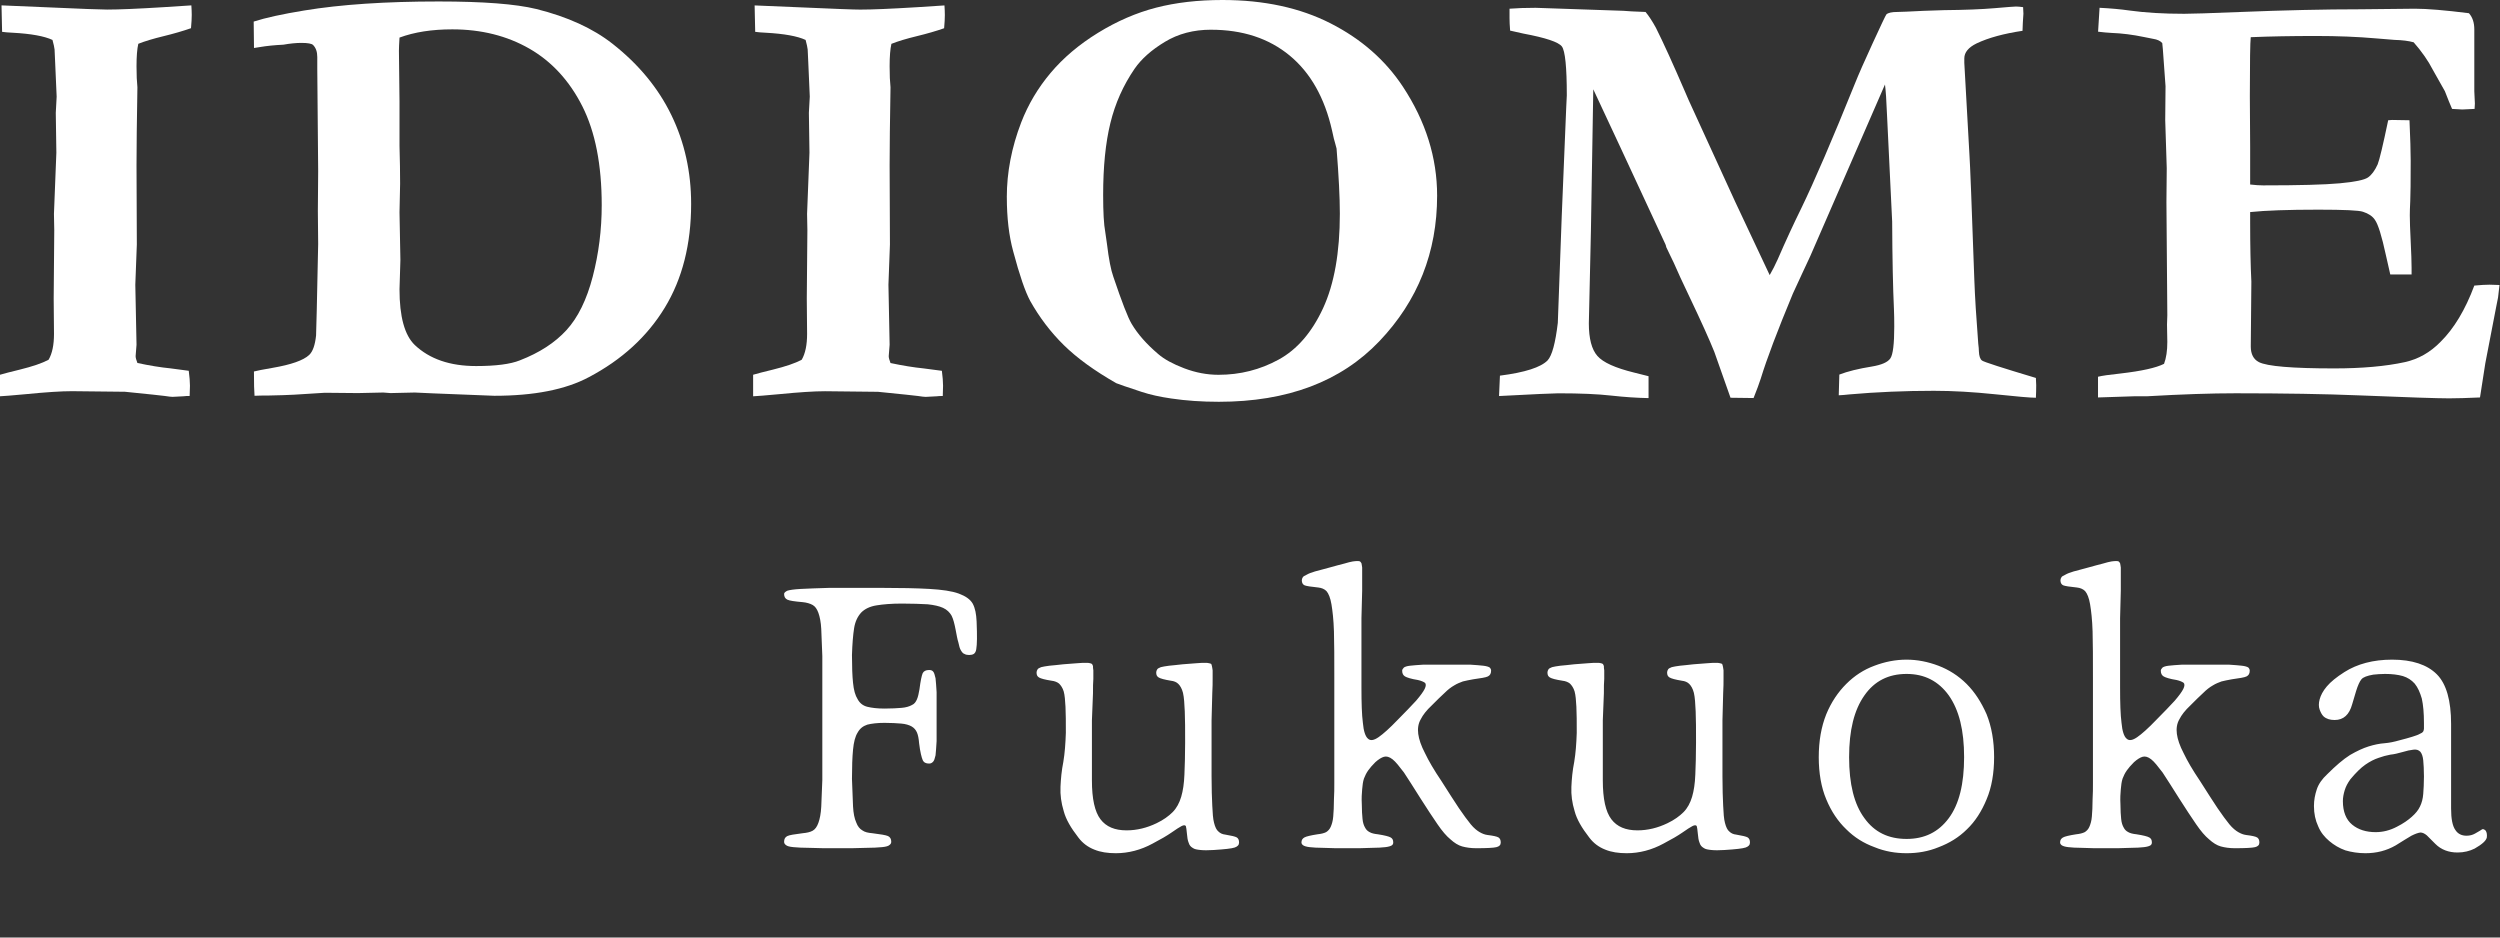 <svg width="112" height="42" viewBox="0 0 112 42" fill="none" xmlns="http://www.w3.org/2000/svg">
<rect x="0" y="0" width="112" height="42" fill="#333333" stroke="none"/>
<path d="M0 17.757V16.789C0.178 16.735 0.472 16.66 0.882 16.56C1.461 16.417 1.893 16.27 2.177 16.116C2.339 15.838 2.419 15.452 2.419 14.96L2.405 13.375L2.431 10.309L2.417 9.584C2.489 7.809 2.525 6.895 2.525 6.841L2.499 5.054L2.538 4.329L2.471 2.797L2.445 2.219C2.436 2.13 2.405 1.985 2.351 1.789C1.984 1.618 1.388 1.51 0.564 1.466C0.367 1.457 0.211 1.444 0.094 1.426L0.068 0.241L3.911 0.403C4.386 0.421 4.681 0.429 4.797 0.429C5.326 0.429 6.173 0.393 7.337 0.321C7.99 0.277 8.404 0.249 8.573 0.241C8.584 0.412 8.59 0.555 8.59 0.671C8.59 0.824 8.579 1.02 8.557 1.263C8.199 1.389 7.791 1.507 7.33 1.62C6.869 1.732 6.491 1.845 6.196 1.962C6.142 2.196 6.116 2.531 6.116 2.97C6.116 3.356 6.13 3.669 6.156 3.911C6.13 5.426 6.116 6.591 6.116 7.405L6.13 10.953L6.062 12.754L6.116 15.443L6.076 15.953C6.076 16.025 6.102 16.128 6.156 16.262C6.7 16.379 7.194 16.459 7.64 16.503C7.72 16.512 7.992 16.548 8.456 16.611C8.491 16.88 8.51 17.104 8.51 17.282C8.51 17.381 8.505 17.533 8.496 17.739C8.379 17.739 8.29 17.743 8.227 17.753C7.941 17.771 7.775 17.779 7.731 17.779C7.668 17.779 7.551 17.765 7.382 17.739C7.256 17.72 6.661 17.659 5.596 17.551L3.221 17.525C2.746 17.525 2.058 17.57 1.154 17.659C0.564 17.713 0.178 17.745 0 17.753L0 17.757Z" fill="white"/>
<path d="M11.379 16.642C11.512 16.606 11.79 16.552 12.211 16.48C13.044 16.337 13.591 16.145 13.851 15.902C14.012 15.75 14.115 15.46 14.16 15.03C14.169 14.922 14.2 13.556 14.254 10.933L14.24 9.456L14.254 7.671L14.214 3.092V2.554C14.214 2.32 14.151 2.142 14.026 2.016C13.963 1.953 13.788 1.922 13.502 1.922C13.269 1.922 13 1.948 12.695 2.002C12.3 2.021 11.947 2.056 11.634 2.11C11.58 2.119 11.494 2.133 11.379 2.15L11.365 0.967C11.893 0.796 12.651 0.63 13.636 0.469C15.266 0.2 17.275 0.066 19.658 0.066C21.648 0.066 23.103 0.178 24.026 0.403C25.425 0.751 26.562 1.271 27.441 1.961C28.615 2.883 29.495 3.951 30.082 5.165C30.669 6.378 30.963 7.702 30.963 9.134C30.963 10.942 30.568 12.494 29.78 13.788C28.991 15.082 27.857 16.119 26.379 16.898C25.339 17.453 23.928 17.731 22.144 17.731L19.389 17.622L18.582 17.585L17.493 17.61L17.17 17.585L16.041 17.61L14.549 17.596C14.495 17.596 14.039 17.625 13.178 17.682C12.891 17.699 12.514 17.709 12.049 17.719C11.761 17.719 11.546 17.723 11.403 17.731C11.385 17.534 11.377 17.172 11.377 16.642H11.379ZM17.898 1.686C17.88 1.964 17.872 2.16 17.872 2.276L17.898 4.558V6.544C17.917 7.188 17.925 7.752 17.925 8.236L17.898 9.512L17.938 11.646L17.898 12.961C17.898 14.188 18.127 15.021 18.584 15.458C19.248 16.085 20.16 16.399 21.327 16.399C22.213 16.399 22.868 16.314 23.289 16.144C24.168 15.804 24.864 15.352 25.379 14.788C25.893 14.225 26.285 13.427 26.554 12.393C26.823 11.36 26.957 10.292 26.957 9.192C26.957 7.385 26.668 5.91 26.09 4.763C25.512 3.619 24.721 2.757 23.718 2.18C22.714 1.604 21.562 1.315 20.263 1.315C19.349 1.315 18.561 1.438 17.897 1.684L17.898 1.686Z" fill="white"/>
<path d="M33.74 17.757V16.789C33.918 16.735 34.211 16.66 34.622 16.56C35.201 16.417 35.633 16.27 35.917 16.116C36.078 15.838 36.158 15.452 36.158 14.961L36.144 13.375L36.171 10.309L36.157 9.584C36.229 7.809 36.264 6.895 36.264 6.841L36.238 5.054L36.278 4.329L36.211 2.797L36.184 2.219C36.175 2.13 36.144 1.985 36.091 1.789C35.723 1.618 35.127 1.511 34.304 1.466C34.107 1.457 33.95 1.444 33.833 1.426L33.807 0.243L37.65 0.404C38.125 0.423 38.42 0.43 38.537 0.43C39.066 0.43 39.912 0.395 41.077 0.323C41.73 0.278 42.143 0.25 42.312 0.243C42.323 0.413 42.329 0.556 42.329 0.673C42.329 0.825 42.319 1.022 42.297 1.265C41.939 1.391 41.53 1.509 41.069 1.621C40.608 1.733 40.23 1.847 39.935 1.964C39.882 2.197 39.855 2.532 39.855 2.972C39.855 3.358 39.869 3.671 39.895 3.912C39.869 5.427 39.855 6.592 39.855 7.407L39.869 10.955L39.802 12.755L39.855 15.445L39.815 15.955C39.815 16.027 39.842 16.13 39.895 16.264C40.439 16.38 40.934 16.46 41.38 16.505C41.46 16.514 41.732 16.549 42.196 16.612C42.231 16.881 42.249 17.106 42.249 17.284C42.249 17.382 42.245 17.534 42.236 17.74C42.119 17.74 42.03 17.745 41.967 17.754C41.681 17.773 41.515 17.78 41.47 17.78C41.407 17.78 41.291 17.766 41.122 17.74C40.996 17.722 40.401 17.66 39.336 17.553L36.96 17.527C36.486 17.527 35.797 17.571 34.894 17.66C34.304 17.714 33.918 17.747 33.74 17.754V17.757Z" fill="white"/>
<path d="M45.105 8.831C45.105 7.72 45.32 6.604 45.75 5.484C46.063 4.677 46.501 3.938 47.067 3.267C47.632 2.595 48.339 1.996 49.189 1.472C50.04 0.948 50.908 0.572 51.795 0.343C52.682 0.114 53.671 0 54.764 0C56.626 0 58.243 0.349 59.613 1.048C60.984 1.747 62.063 2.692 62.851 3.885C63.871 5.435 64.383 7.062 64.383 8.765C64.383 11.3 63.521 13.475 61.797 15.285C60.073 17.095 57.676 18 54.604 18C53.843 18 53.13 17.951 52.468 17.852C51.967 17.78 51.528 17.682 51.151 17.558C50.47 17.333 50.089 17.204 50.009 17.167C49.034 16.611 48.25 16.042 47.658 15.46C47.067 14.878 46.566 14.218 46.154 13.484C45.93 13.072 45.675 12.328 45.389 11.253C45.201 10.563 45.106 9.756 45.106 8.833L45.105 8.831ZM54.254 1.331C53.474 1.331 52.786 1.512 52.187 1.875C51.587 2.237 51.136 2.638 50.831 3.078C50.321 3.822 49.959 4.634 49.744 5.518C49.528 6.4 49.421 7.474 49.421 8.737C49.421 9.509 49.452 10.059 49.515 10.391C49.533 10.498 49.559 10.683 49.594 10.942C49.674 11.606 49.768 12.09 49.876 12.394C50.26 13.533 50.533 14.235 50.695 14.504C50.964 14.961 51.362 15.414 51.89 15.863C52.159 16.096 52.548 16.308 53.058 16.502C53.568 16.695 54.078 16.791 54.589 16.791C55.555 16.791 56.452 16.565 57.281 16.111C58.109 15.66 58.773 14.89 59.274 13.807C59.775 12.722 60.025 11.311 60.025 9.572C60.025 8.854 59.976 7.883 59.878 6.655L59.81 6.4C59.784 6.328 59.738 6.145 59.676 5.848C59.344 4.379 58.711 3.259 57.777 2.488C56.841 1.716 55.667 1.332 54.254 1.332V1.331Z" fill="white"/>
<path d="M67.157 17.743L67.197 16.829C68.317 16.686 69.03 16.457 69.334 16.144C69.531 15.929 69.683 15.369 69.79 14.463L69.966 9.678L70.167 4.811C70.185 4.516 70.193 4.336 70.193 4.273C70.193 3.01 70.119 2.279 69.972 2.082C69.824 1.885 69.248 1.692 68.245 1.504C67.994 1.451 67.796 1.406 67.653 1.371C67.635 1.146 67.627 0.959 67.627 0.807V0.39C67.957 0.364 68.348 0.35 68.795 0.35L72.727 0.484C72.816 0.493 72.942 0.502 73.103 0.51L73.721 0.536C73.873 0.719 74.028 0.957 74.187 1.249C74.516 1.905 74.952 2.864 75.498 4.129L75.653 4.488L77.741 9.049C77.79 9.155 77.864 9.31 77.961 9.516C78.11 9.833 78.253 10.137 78.391 10.431C78.529 10.724 78.68 11.044 78.843 11.391C79.006 11.738 79.153 12.049 79.282 12.324C79.408 12.108 79.528 11.872 79.645 11.611C80.003 10.786 80.353 10.03 80.693 9.34C81.284 8.121 82.087 6.257 83.099 3.748C83.26 3.345 83.526 2.738 83.9 1.927C84.272 1.116 84.476 0.688 84.511 0.644C84.591 0.572 84.753 0.536 84.995 0.536C85.085 0.536 85.224 0.532 85.412 0.522C85.877 0.496 86.437 0.473 87.09 0.455C88.03 0.446 88.783 0.416 89.352 0.367C89.92 0.318 90.24 0.293 90.312 0.293C90.401 0.293 90.509 0.303 90.635 0.32C90.644 0.446 90.649 0.544 90.649 0.615L90.623 1.017C90.623 1.097 90.618 1.218 90.609 1.38C89.767 1.506 89.081 1.693 88.553 1.944C88.185 2.124 88.001 2.348 88.001 2.617V2.818L88.231 6.932C88.259 7.308 88.331 9.177 88.45 12.537C88.477 13.29 88.536 14.245 88.626 15.4C88.645 15.543 88.654 15.655 88.654 15.736C88.663 15.952 88.709 16.09 88.796 16.153C88.88 16.216 89.685 16.476 91.208 16.932C91.217 17.075 91.222 17.183 91.222 17.255C91.222 17.442 91.217 17.631 91.208 17.819C90.967 17.819 90.357 17.766 89.379 17.663C88.402 17.561 87.488 17.508 86.636 17.508C85.337 17.508 84.073 17.562 82.846 17.67C82.684 17.688 82.528 17.702 82.376 17.709L82.402 16.781C82.769 16.639 83.257 16.517 83.868 16.419C84.298 16.347 84.571 16.227 84.688 16.056C84.805 15.886 84.863 15.411 84.863 14.632C84.863 14.337 84.859 14.075 84.849 13.853C84.805 12.912 84.777 11.603 84.769 9.928L84.54 5.183C84.514 4.511 84.482 4.044 84.447 3.785L81.1 11.474C81.02 11.654 80.899 11.913 80.737 12.253C80.531 12.693 80.392 12.992 80.321 13.153C79.631 14.812 79.152 16.079 78.883 16.958C78.811 17.183 78.703 17.473 78.56 17.832L77.527 17.819L76.801 15.763C76.585 15.225 76.218 14.409 75.697 13.316C75.391 12.68 75.155 12.165 74.984 11.771C74.904 11.609 74.846 11.488 74.809 11.408L74.648 11.071C74.639 11.018 74.625 10.973 74.608 10.938L72.604 6.623L71.379 4.001L71.273 10.36L71.18 14.487C71.18 15.168 71.307 15.655 71.562 15.945C71.817 16.238 72.366 16.485 73.21 16.692L73.855 16.854V17.835C73.335 17.826 72.778 17.788 72.181 17.722C71.585 17.654 70.794 17.62 69.809 17.62C69.603 17.62 68.719 17.66 67.161 17.742L67.157 17.743Z" fill="white"/>
<path d="M94.061 0.349C94.572 0.375 95.016 0.416 95.392 0.47C96.1 0.569 96.919 0.618 97.852 0.618C98.175 0.618 99.003 0.592 100.339 0.538C102.336 0.458 104.143 0.416 105.755 0.416L108.188 0.39C108.735 0.39 109.541 0.458 110.608 0.592C110.769 0.771 110.849 1.013 110.849 1.317V4.086L110.875 4.638C110.875 4.691 110.871 4.771 110.861 4.879L110.31 4.905C110.237 4.905 110.085 4.896 109.853 4.879C109.773 4.699 109.666 4.435 109.531 4.086L108.993 3.132C108.787 2.729 108.5 2.316 108.132 1.895C107.908 1.832 107.622 1.796 107.272 1.787C107.183 1.778 106.909 1.756 106.451 1.72C105.618 1.647 104.723 1.612 103.764 1.612C102.67 1.612 101.694 1.63 100.833 1.666C100.807 1.89 100.793 2.772 100.793 4.313L100.807 6.572V8.266C101.032 8.292 101.225 8.305 101.386 8.305C102.994 8.305 104.139 8.275 104.821 8.212C105.503 8.149 105.926 8.061 106.087 7.949C106.248 7.837 106.393 7.642 106.519 7.364C106.599 7.167 106.757 6.508 106.991 5.387L107.166 5.374L107.945 5.387C107.98 6.185 107.999 6.79 107.999 7.202C107.999 8.143 107.992 8.748 107.979 9.017C107.965 9.286 107.959 9.496 107.959 9.648C107.959 9.89 107.972 10.278 107.999 10.812C108.025 11.345 108.039 11.741 108.039 12.001V12.296H107.084C107.049 12.153 106.981 11.857 106.883 11.409C106.703 10.577 106.542 10.056 106.397 9.85C106.29 9.688 106.11 9.567 105.86 9.487C105.68 9.424 105.014 9.393 103.865 9.393C102.508 9.393 101.489 9.429 100.807 9.501V9.957C100.807 11.024 100.826 11.91 100.861 12.619L100.835 15.523C100.835 15.864 100.956 16.096 101.197 16.222C101.565 16.41 102.69 16.505 104.572 16.505C105.818 16.505 106.875 16.411 107.743 16.222C108.344 16.088 108.873 15.787 109.329 15.322C109.939 14.721 110.445 13.879 110.849 12.794C111.127 12.768 111.356 12.754 111.534 12.754C111.633 12.754 111.78 12.759 111.978 12.768C111.952 12.992 111.929 13.18 111.912 13.332L111.832 13.734L111.342 16.274L111.104 17.806C110.52 17.832 110.059 17.846 109.718 17.846C109.216 17.846 107.876 17.802 105.695 17.713C104.162 17.65 102.313 17.619 100.153 17.619C99.077 17.619 97.754 17.663 96.183 17.753H95.618L93.991 17.806V16.878C94.161 16.834 94.501 16.785 95.013 16.731C95.945 16.623 96.589 16.48 96.949 16.3C97.047 16.041 97.096 15.713 97.096 15.319C97.096 15.166 97.092 14.907 97.082 14.54L97.096 14.123L97.056 9.055L97.07 7.536L97.002 5.384L97.016 3.865L96.895 2.197C96.895 2.153 96.886 2.064 96.869 1.929C96.78 1.83 96.644 1.767 96.466 1.741C96.368 1.723 96.233 1.696 96.064 1.661C95.553 1.554 95.06 1.491 94.585 1.474C94.415 1.464 94.218 1.448 93.994 1.42L94.061 0.344V0.349Z" fill="white"/>
<path d="M42.808 28.192C42.76 27.952 42.712 27.744 42.632 27.584C42.552 27.44 42.424 27.312 42.248 27.232C42.072 27.152 41.848 27.104 41.56 27.072C41.256 27.056 40.872 27.04 40.408 27.04C39.944 27.04 39.56 27.072 39.272 27.12C38.968 27.168 38.744 27.28 38.584 27.44C38.424 27.616 38.312 27.84 38.264 28.144C38.216 28.448 38.184 28.848 38.168 29.344C38.168 29.872 38.184 30.288 38.216 30.592C38.248 30.912 38.312 31.152 38.424 31.328C38.52 31.504 38.664 31.616 38.856 31.664C39.048 31.712 39.304 31.744 39.624 31.744C39.944 31.744 40.2 31.728 40.392 31.712C40.584 31.696 40.744 31.648 40.856 31.584C40.968 31.536 41.032 31.44 41.08 31.328C41.128 31.216 41.16 31.072 41.192 30.88C41.24 30.512 41.288 30.272 41.336 30.16C41.384 30.064 41.48 30.016 41.624 30.016C41.704 30.016 41.752 30.032 41.8 30.08C41.848 30.128 41.88 30.24 41.912 30.384C41.928 30.528 41.944 30.736 41.96 31.008C41.96 31.28 41.96 31.648 41.96 32.112C41.96 32.576 41.96 32.928 41.96 33.2C41.944 33.472 41.928 33.696 41.912 33.84C41.88 33.984 41.848 34.08 41.8 34.128C41.752 34.176 41.704 34.208 41.624 34.208C41.48 34.208 41.384 34.16 41.336 34.048C41.288 33.936 41.224 33.696 41.176 33.296C41.16 33.088 41.128 32.928 41.08 32.816C41.032 32.704 40.952 32.608 40.84 32.544C40.728 32.48 40.568 32.432 40.376 32.416C40.184 32.4 39.928 32.384 39.624 32.384C39.304 32.384 39.048 32.416 38.856 32.464C38.664 32.528 38.52 32.64 38.424 32.816C38.312 32.992 38.248 33.248 38.216 33.584C38.184 33.92 38.168 34.352 38.168 34.896C38.184 35.408 38.2 35.824 38.216 36.128C38.232 36.432 38.28 36.672 38.36 36.848C38.424 37.024 38.52 37.136 38.632 37.2C38.744 37.28 38.888 37.312 39.08 37.328C39.448 37.376 39.672 37.408 39.784 37.456C39.88 37.504 39.928 37.584 39.928 37.712C39.928 37.776 39.896 37.824 39.848 37.856C39.8 37.904 39.688 37.936 39.512 37.952C39.336 37.968 39.096 37.984 38.792 37.984C38.472 38 38.056 38 37.528 38C37 38 36.584 38 36.28 37.984C35.96 37.984 35.72 37.968 35.544 37.952C35.368 37.936 35.256 37.904 35.208 37.856C35.16 37.824 35.128 37.776 35.128 37.712C35.128 37.584 35.176 37.504 35.272 37.456C35.368 37.408 35.592 37.376 35.96 37.328C36.136 37.312 36.296 37.28 36.408 37.216C36.52 37.152 36.6 37.04 36.664 36.864C36.728 36.688 36.776 36.448 36.792 36.144C36.808 35.84 36.824 35.44 36.84 34.944C36.84 34.56 36.84 34.176 36.84 33.776C36.84 33.392 36.84 33.008 36.84 32.608V31.728C36.84 31.328 36.84 30.944 36.84 30.56C36.84 30.176 36.84 29.792 36.84 29.392C36.824 28.896 36.808 28.48 36.792 28.176C36.776 27.872 36.728 27.632 36.664 27.456C36.6 27.28 36.52 27.168 36.408 27.104C36.296 27.04 36.136 26.992 35.96 26.976C35.592 26.944 35.368 26.912 35.272 26.864C35.176 26.816 35.128 26.736 35.128 26.608C35.128 26.56 35.176 26.512 35.272 26.464C35.368 26.432 35.576 26.4 35.88 26.384C36.184 26.368 36.616 26.352 37.176 26.336C37.736 26.336 38.488 26.336 39.416 26.336C40.328 26.336 41.08 26.352 41.64 26.384C42.2 26.416 42.648 26.48 42.952 26.592C43.256 26.704 43.464 26.848 43.576 27.04C43.688 27.248 43.736 27.504 43.752 27.84C43.768 28.176 43.768 28.432 43.768 28.624C43.768 28.832 43.752 28.976 43.736 29.088C43.72 29.2 43.672 29.264 43.624 29.296C43.576 29.328 43.496 29.344 43.416 29.344C43.336 29.344 43.256 29.328 43.208 29.296C43.144 29.28 43.096 29.216 43.048 29.136C43 29.056 42.968 28.944 42.936 28.784C42.888 28.64 42.856 28.432 42.808 28.192ZM54.278 34.784C54.278 35.328 54.294 35.76 54.31 36.096C54.326 36.432 54.342 36.688 54.39 36.864C54.438 37.056 54.502 37.184 54.582 37.248C54.662 37.328 54.758 37.376 54.902 37.392C55.174 37.44 55.334 37.472 55.414 37.52C55.478 37.568 55.51 37.632 55.51 37.744C55.51 37.856 55.446 37.92 55.318 37.968C55.174 38.016 54.87 38.048 54.374 38.08C54.134 38.096 53.926 38.096 53.782 38.08C53.638 38.064 53.51 38.048 53.43 37.984C53.35 37.936 53.286 37.872 53.254 37.76C53.206 37.648 53.19 37.52 53.174 37.344C53.158 37.168 53.142 37.056 53.126 37.008C53.094 36.96 53.03 36.96 52.934 37.008C52.838 37.056 52.694 37.152 52.486 37.296C52.278 37.44 52.006 37.6 51.638 37.792C51.11 38.08 50.55 38.224 49.99 38.224C49.622 38.224 49.302 38.176 49.03 38.064C48.742 37.952 48.502 37.776 48.31 37.52C47.974 37.088 47.75 36.704 47.654 36.336C47.542 35.968 47.494 35.616 47.51 35.248C47.526 34.896 47.558 34.528 47.638 34.128C47.702 33.744 47.734 33.312 47.75 32.832C47.75 32.352 47.75 31.968 47.734 31.664C47.718 31.376 47.702 31.152 47.654 30.976C47.606 30.816 47.526 30.704 47.446 30.624C47.366 30.56 47.254 30.512 47.11 30.496C46.806 30.448 46.63 30.4 46.55 30.352C46.47 30.304 46.438 30.24 46.438 30.128C46.438 30.08 46.454 30.032 46.486 29.984C46.502 29.952 46.566 29.92 46.646 29.888C46.726 29.872 46.854 29.84 47.014 29.824C47.174 29.808 47.382 29.792 47.638 29.76C47.894 29.744 48.102 29.728 48.262 29.712C48.422 29.696 48.55 29.696 48.646 29.696C48.726 29.696 48.79 29.696 48.838 29.712C48.87 29.728 48.902 29.728 48.918 29.744C48.934 29.76 48.95 29.792 48.966 29.84C48.966 29.888 48.966 29.952 48.982 30.032C48.982 30.128 48.982 30.256 48.982 30.416C48.966 30.576 48.966 30.784 48.966 31.056L48.918 32.272V34.96C48.918 35.792 49.046 36.368 49.302 36.704C49.558 37.04 49.942 37.2 50.47 37.2C50.934 37.2 51.382 37.088 51.814 36.88C52.118 36.736 52.358 36.56 52.534 36.384C52.71 36.208 52.838 35.968 52.918 35.696C52.998 35.424 53.046 35.104 53.062 34.704C53.078 34.32 53.094 33.84 53.094 33.264C53.094 32.688 53.094 32.224 53.078 31.872C53.062 31.52 53.046 31.248 52.998 31.04C52.95 30.848 52.87 30.72 52.79 30.64C52.71 30.56 52.598 30.512 52.454 30.496C52.166 30.448 51.99 30.4 51.91 30.352C51.83 30.304 51.798 30.24 51.798 30.128C51.798 30.08 51.814 30.032 51.846 29.984C51.862 29.952 51.926 29.92 52.006 29.888C52.086 29.872 52.214 29.84 52.374 29.824C52.518 29.808 52.726 29.792 52.982 29.76C53.238 29.744 53.446 29.728 53.606 29.712C53.766 29.696 53.894 29.696 53.974 29.696C54.054 29.696 54.118 29.696 54.166 29.712C54.214 29.728 54.246 29.728 54.262 29.744C54.278 29.76 54.278 29.792 54.294 29.84C54.31 29.888 54.31 29.952 54.326 30.032C54.326 30.128 54.326 30.256 54.326 30.416C54.326 30.576 54.326 30.784 54.31 31.056L54.278 32.272V34.784ZM64.577 34.992C64.897 35.488 65.153 35.904 65.361 36.208C65.569 36.512 65.745 36.752 65.889 36.928C66.033 37.104 66.177 37.216 66.289 37.28C66.401 37.344 66.513 37.392 66.641 37.408C66.897 37.44 67.057 37.472 67.137 37.52C67.201 37.568 67.233 37.632 67.233 37.744C67.233 37.856 67.169 37.92 67.041 37.952C66.913 37.984 66.609 38 66.129 38C65.889 38 65.681 37.968 65.505 37.92C65.329 37.872 65.153 37.76 64.977 37.6C64.801 37.456 64.609 37.232 64.401 36.928C64.193 36.624 63.937 36.24 63.633 35.76C63.329 35.28 63.089 34.896 62.897 34.608C62.689 34.336 62.529 34.128 62.385 34.016C62.241 33.904 62.113 33.872 62.001 33.904C61.889 33.936 61.761 34.016 61.617 34.144C61.473 34.288 61.377 34.4 61.297 34.512C61.217 34.624 61.153 34.752 61.105 34.88C61.057 35.024 61.041 35.184 61.025 35.36C61.009 35.536 60.993 35.76 61.009 36.032C61.009 36.304 61.025 36.528 61.041 36.688C61.057 36.864 61.105 36.992 61.153 37.072C61.201 37.168 61.265 37.232 61.361 37.28C61.441 37.328 61.569 37.36 61.729 37.376C62.033 37.424 62.225 37.472 62.305 37.52C62.385 37.568 62.417 37.632 62.417 37.744C62.417 37.792 62.401 37.84 62.353 37.872C62.305 37.904 62.209 37.936 62.065 37.952C61.921 37.968 61.713 37.984 61.441 37.984C61.169 38 60.801 38 60.369 38C59.921 38 59.569 38 59.297 37.984C59.025 37.984 58.817 37.968 58.673 37.952C58.529 37.936 58.433 37.904 58.385 37.872C58.337 37.84 58.305 37.792 58.305 37.744C58.305 37.632 58.353 37.568 58.433 37.52C58.513 37.472 58.721 37.424 59.025 37.376C59.185 37.36 59.313 37.328 59.409 37.28C59.489 37.232 59.569 37.152 59.617 37.04C59.665 36.928 59.713 36.784 59.729 36.576C59.745 36.384 59.761 36.128 59.761 35.808C59.777 35.568 59.777 35.312 59.777 35.072C59.777 34.832 59.777 34.592 59.777 34.352V30.368C59.777 29.504 59.777 28.816 59.761 28.288C59.745 27.76 59.697 27.36 59.649 27.072C59.601 26.784 59.521 26.592 59.425 26.48C59.329 26.384 59.201 26.336 59.057 26.32C58.737 26.288 58.529 26.256 58.449 26.224C58.369 26.192 58.321 26.112 58.321 26C58.321 25.952 58.337 25.904 58.369 25.856C58.385 25.824 58.449 25.792 58.545 25.744C58.625 25.696 58.753 25.648 58.913 25.6C59.073 25.552 59.297 25.504 59.569 25.424C59.841 25.344 60.049 25.296 60.225 25.248C60.385 25.2 60.513 25.168 60.609 25.152C60.705 25.136 60.769 25.136 60.817 25.136C60.865 25.136 60.897 25.136 60.929 25.152C60.945 25.168 60.977 25.2 60.993 25.232C61.009 25.28 61.009 25.344 61.025 25.424C61.025 25.52 61.025 25.648 61.025 25.808C61.025 25.984 61.025 26.192 61.025 26.464L60.993 27.696V30.816C60.993 31.488 61.009 32.016 61.057 32.384C61.089 32.752 61.169 32.992 61.281 33.088C61.393 33.2 61.553 33.168 61.761 33.024C61.969 32.88 62.257 32.624 62.609 32.256C62.961 31.904 63.233 31.616 63.441 31.392C63.633 31.168 63.761 30.992 63.825 30.864C63.889 30.736 63.889 30.64 63.841 30.592C63.777 30.544 63.665 30.496 63.521 30.464C63.217 30.416 63.025 30.352 62.945 30.304C62.865 30.256 62.817 30.176 62.817 30.048C62.817 30 62.849 29.952 62.897 29.904C62.945 29.872 63.025 29.84 63.169 29.824C63.313 29.808 63.505 29.792 63.777 29.776C64.033 29.776 64.385 29.776 64.817 29.776C65.249 29.776 65.585 29.776 65.857 29.776C66.113 29.792 66.305 29.808 66.449 29.824C66.593 29.84 66.689 29.872 66.737 29.904C66.785 29.952 66.801 30 66.801 30.048C66.801 30.176 66.753 30.256 66.657 30.304C66.561 30.352 66.337 30.384 66.001 30.432C65.825 30.464 65.665 30.496 65.537 30.528C65.409 30.576 65.281 30.624 65.153 30.704C65.009 30.784 64.865 30.896 64.721 31.04C64.561 31.184 64.369 31.376 64.145 31.6C63.905 31.824 63.745 32.032 63.649 32.224C63.537 32.416 63.505 32.64 63.537 32.88C63.569 33.12 63.665 33.408 63.841 33.744C64.001 34.08 64.241 34.496 64.577 34.992ZM77.166 34.784C77.166 35.328 77.182 35.76 77.198 36.096C77.214 36.432 77.23 36.688 77.278 36.864C77.326 37.056 77.39 37.184 77.47 37.248C77.55 37.328 77.646 37.376 77.79 37.392C78.062 37.44 78.222 37.472 78.302 37.52C78.366 37.568 78.398 37.632 78.398 37.744C78.398 37.856 78.334 37.92 78.206 37.968C78.062 38.016 77.758 38.048 77.262 38.08C77.022 38.096 76.814 38.096 76.67 38.08C76.526 38.064 76.398 38.048 76.318 37.984C76.238 37.936 76.174 37.872 76.142 37.76C76.094 37.648 76.078 37.52 76.062 37.344C76.046 37.168 76.03 37.056 76.014 37.008C75.982 36.96 75.918 36.96 75.822 37.008C75.726 37.056 75.582 37.152 75.374 37.296C75.166 37.44 74.894 37.6 74.526 37.792C73.998 38.08 73.438 38.224 72.878 38.224C72.51 38.224 72.19 38.176 71.918 38.064C71.63 37.952 71.39 37.776 71.198 37.52C70.862 37.088 70.638 36.704 70.542 36.336C70.43 35.968 70.382 35.616 70.398 35.248C70.414 34.896 70.446 34.528 70.526 34.128C70.59 33.744 70.622 33.312 70.638 32.832C70.638 32.352 70.638 31.968 70.622 31.664C70.606 31.376 70.59 31.152 70.542 30.976C70.494 30.816 70.414 30.704 70.334 30.624C70.254 30.56 70.142 30.512 69.998 30.496C69.694 30.448 69.518 30.4 69.438 30.352C69.358 30.304 69.326 30.24 69.326 30.128C69.326 30.08 69.342 30.032 69.374 29.984C69.39 29.952 69.454 29.92 69.534 29.888C69.614 29.872 69.742 29.84 69.902 29.824C70.062 29.808 70.27 29.792 70.526 29.76C70.782 29.744 70.99 29.728 71.15 29.712C71.31 29.696 71.438 29.696 71.534 29.696C71.614 29.696 71.678 29.696 71.726 29.712C71.758 29.728 71.79 29.728 71.806 29.744C71.822 29.76 71.838 29.792 71.854 29.84C71.854 29.888 71.854 29.952 71.87 30.032C71.87 30.128 71.87 30.256 71.87 30.416C71.854 30.576 71.854 30.784 71.854 31.056L71.806 32.272V34.96C71.806 35.792 71.934 36.368 72.19 36.704C72.446 37.04 72.83 37.2 73.358 37.2C73.822 37.2 74.27 37.088 74.702 36.88C75.006 36.736 75.246 36.56 75.422 36.384C75.598 36.208 75.726 35.968 75.806 35.696C75.886 35.424 75.934 35.104 75.95 34.704C75.966 34.32 75.982 33.84 75.982 33.264C75.982 32.688 75.982 32.224 75.966 31.872C75.95 31.52 75.934 31.248 75.886 31.04C75.838 30.848 75.758 30.72 75.678 30.64C75.598 30.56 75.486 30.512 75.342 30.496C75.054 30.448 74.878 30.4 74.798 30.352C74.718 30.304 74.686 30.24 74.686 30.128C74.686 30.08 74.702 30.032 74.734 29.984C74.75 29.952 74.814 29.92 74.894 29.888C74.974 29.872 75.102 29.84 75.262 29.824C75.406 29.808 75.614 29.792 75.87 29.76C76.126 29.744 76.334 29.728 76.494 29.712C76.654 29.696 76.782 29.696 76.862 29.696C76.942 29.696 77.006 29.696 77.054 29.712C77.102 29.728 77.134 29.728 77.15 29.744C77.166 29.76 77.166 29.792 77.182 29.84C77.198 29.888 77.198 29.952 77.214 30.032C77.214 30.128 77.214 30.256 77.214 30.416C77.214 30.576 77.214 30.784 77.198 31.056L77.166 32.272V34.784ZM85.416 38.224C84.92 38.224 84.44 38.144 83.976 37.952C83.496 37.776 83.08 37.52 82.712 37.152C82.344 36.8 82.04 36.352 81.816 35.808C81.592 35.28 81.48 34.64 81.48 33.92C81.48 33.2 81.592 32.56 81.816 32C82.04 31.456 82.344 31.008 82.712 30.64C83.08 30.272 83.496 30 83.976 29.824C84.44 29.648 84.92 29.552 85.416 29.552C85.896 29.552 86.376 29.648 86.84 29.824C87.304 30 87.736 30.272 88.104 30.64C88.472 31.008 88.76 31.456 89 32C89.224 32.56 89.336 33.2 89.336 33.92C89.336 34.64 89.224 35.28 89 35.808C88.776 36.352 88.488 36.8 88.12 37.152C87.752 37.52 87.32 37.776 86.856 37.952C86.392 38.144 85.912 38.224 85.416 38.224ZM85.416 37.584C86.216 37.584 86.84 37.28 87.304 36.656C87.768 36.032 87.992 35.12 87.992 33.92C87.992 32.72 87.768 31.808 87.304 31.152C86.84 30.512 86.216 30.192 85.416 30.192C84.6 30.192 83.976 30.512 83.528 31.152C83.064 31.808 82.84 32.72 82.84 33.92C82.84 35.12 83.064 36.032 83.528 36.656C83.976 37.28 84.6 37.584 85.416 37.584ZM98.564 34.992C98.884 35.488 99.14 35.904 99.348 36.208C99.556 36.512 99.732 36.752 99.876 36.928C100.02 37.104 100.164 37.216 100.276 37.28C100.388 37.344 100.5 37.392 100.628 37.408C100.884 37.44 101.044 37.472 101.124 37.52C101.188 37.568 101.22 37.632 101.22 37.744C101.22 37.856 101.156 37.92 101.028 37.952C100.9 37.984 100.596 38 100.116 38C99.876 38 99.668 37.968 99.492 37.92C99.316 37.872 99.14 37.76 98.964 37.6C98.788 37.456 98.596 37.232 98.388 36.928C98.18 36.624 97.924 36.24 97.62 35.76C97.316 35.28 97.076 34.896 96.884 34.608C96.676 34.336 96.516 34.128 96.372 34.016C96.228 33.904 96.1 33.872 95.988 33.904C95.876 33.936 95.748 34.016 95.604 34.144C95.46 34.288 95.364 34.4 95.284 34.512C95.204 34.624 95.14 34.752 95.092 34.88C95.044 35.024 95.028 35.184 95.012 35.36C94.996 35.536 94.98 35.76 94.996 36.032C94.996 36.304 95.012 36.528 95.028 36.688C95.044 36.864 95.092 36.992 95.14 37.072C95.188 37.168 95.252 37.232 95.348 37.28C95.428 37.328 95.556 37.36 95.716 37.376C96.02 37.424 96.212 37.472 96.292 37.52C96.372 37.568 96.404 37.632 96.404 37.744C96.404 37.792 96.388 37.84 96.34 37.872C96.292 37.904 96.196 37.936 96.052 37.952C95.908 37.968 95.7 37.984 95.428 37.984C95.156 38 94.788 38 94.356 38C93.908 38 93.556 38 93.284 37.984C93.012 37.984 92.804 37.968 92.66 37.952C92.516 37.936 92.42 37.904 92.372 37.872C92.324 37.84 92.292 37.792 92.292 37.744C92.292 37.632 92.34 37.568 92.42 37.52C92.5 37.472 92.708 37.424 93.012 37.376C93.172 37.36 93.3 37.328 93.396 37.28C93.476 37.232 93.556 37.152 93.604 37.04C93.652 36.928 93.7 36.784 93.716 36.576C93.732 36.384 93.748 36.128 93.748 35.808C93.764 35.568 93.764 35.312 93.764 35.072C93.764 34.832 93.764 34.592 93.764 34.352V30.368C93.764 29.504 93.764 28.816 93.748 28.288C93.732 27.76 93.684 27.36 93.636 27.072C93.588 26.784 93.508 26.592 93.412 26.48C93.316 26.384 93.188 26.336 93.044 26.32C92.724 26.288 92.516 26.256 92.436 26.224C92.356 26.192 92.308 26.112 92.308 26C92.308 25.952 92.324 25.904 92.356 25.856C92.372 25.824 92.436 25.792 92.532 25.744C92.612 25.696 92.74 25.648 92.9 25.6C93.06 25.552 93.284 25.504 93.556 25.424C93.828 25.344 94.036 25.296 94.212 25.248C94.372 25.2 94.5 25.168 94.596 25.152C94.692 25.136 94.756 25.136 94.804 25.136C94.852 25.136 94.884 25.136 94.916 25.152C94.932 25.168 94.964 25.2 94.98 25.232C94.996 25.28 94.996 25.344 95.012 25.424C95.012 25.52 95.012 25.648 95.012 25.808C95.012 25.984 95.012 26.192 95.012 26.464L94.98 27.696V30.816C94.98 31.488 94.996 32.016 95.044 32.384C95.076 32.752 95.156 32.992 95.268 33.088C95.38 33.2 95.54 33.168 95.748 33.024C95.956 32.88 96.244 32.624 96.596 32.256C96.948 31.904 97.22 31.616 97.428 31.392C97.62 31.168 97.748 30.992 97.812 30.864C97.876 30.736 97.876 30.64 97.828 30.592C97.764 30.544 97.652 30.496 97.508 30.464C97.204 30.416 97.012 30.352 96.932 30.304C96.852 30.256 96.804 30.176 96.804 30.048C96.804 30 96.836 29.952 96.884 29.904C96.932 29.872 97.012 29.84 97.156 29.824C97.3 29.808 97.492 29.792 97.764 29.776C98.02 29.776 98.372 29.776 98.804 29.776C99.236 29.776 99.572 29.776 99.844 29.776C100.1 29.792 100.292 29.808 100.436 29.824C100.58 29.84 100.676 29.872 100.724 29.904C100.772 29.952 100.788 30 100.788 30.048C100.788 30.176 100.74 30.256 100.644 30.304C100.548 30.352 100.324 30.384 99.988 30.432C99.812 30.464 99.652 30.496 99.524 30.528C99.396 30.576 99.268 30.624 99.14 30.704C98.996 30.784 98.852 30.896 98.708 31.04C98.548 31.184 98.356 31.376 98.132 31.6C97.892 31.824 97.732 32.032 97.636 32.224C97.524 32.416 97.492 32.64 97.524 32.88C97.556 33.12 97.652 33.408 97.828 33.744C97.988 34.08 98.228 34.496 98.564 34.992ZM107.377 37.04C107.665 36.896 107.889 36.736 108.049 36.592C108.209 36.448 108.337 36.304 108.417 36.128C108.497 35.968 108.545 35.776 108.561 35.568C108.577 35.36 108.593 35.088 108.593 34.784C108.593 34.48 108.577 34.24 108.561 34.064C108.545 33.888 108.497 33.76 108.433 33.68C108.353 33.6 108.257 33.568 108.129 33.584C107.985 33.6 107.825 33.632 107.617 33.696C107.441 33.744 107.265 33.792 107.089 33.808C106.913 33.84 106.737 33.888 106.561 33.952C106.369 34.016 106.177 34.112 105.969 34.256C105.761 34.4 105.537 34.624 105.297 34.912C105.169 35.088 105.089 35.248 105.041 35.408C104.993 35.568 104.961 35.728 104.961 35.888C104.961 36.368 105.105 36.72 105.377 36.944C105.649 37.168 106.001 37.28 106.433 37.28C106.753 37.28 107.073 37.2 107.377 37.04ZM110.881 37.344C111.057 37.248 111.153 37.184 111.201 37.152C111.249 37.136 111.297 37.152 111.361 37.216C111.409 37.296 111.425 37.392 111.409 37.52C111.377 37.664 111.201 37.824 110.865 38.016C110.641 38.128 110.385 38.192 110.097 38.192C109.697 38.192 109.361 38.064 109.105 37.808C108.929 37.632 108.801 37.504 108.721 37.424C108.625 37.344 108.529 37.296 108.433 37.296C108.321 37.312 108.193 37.36 108.033 37.44C107.873 37.536 107.633 37.68 107.329 37.872C106.913 38.112 106.465 38.224 105.969 38.224C105.649 38.224 105.345 38.176 105.073 38.096C104.801 38 104.561 37.856 104.353 37.68C104.145 37.504 103.969 37.296 103.857 37.024C103.729 36.752 103.665 36.448 103.665 36.112C103.665 35.84 103.713 35.6 103.793 35.36C103.873 35.12 104.033 34.896 104.257 34.688C104.641 34.304 104.977 34.016 105.281 33.824C105.585 33.648 105.857 33.52 106.113 33.44C106.369 33.36 106.609 33.312 106.833 33.296C107.041 33.28 107.265 33.232 107.489 33.168C107.729 33.104 107.921 33.056 108.065 33.008C108.209 32.96 108.321 32.928 108.401 32.88C108.481 32.848 108.529 32.816 108.561 32.768C108.577 32.736 108.593 32.688 108.593 32.64V32.384C108.593 31.952 108.561 31.584 108.497 31.296C108.417 31.024 108.321 30.8 108.177 30.624C108.033 30.464 107.857 30.352 107.649 30.288C107.425 30.224 107.153 30.192 106.849 30.192C106.657 30.192 106.481 30.208 106.321 30.224C106.049 30.272 105.873 30.336 105.793 30.432C105.713 30.528 105.633 30.704 105.553 30.96L105.377 31.552C105.249 32.016 104.993 32.256 104.593 32.256C104.385 32.256 104.225 32.208 104.097 32.096C104.017 32.016 103.969 31.92 103.921 31.792C103.873 31.664 103.873 31.504 103.921 31.328C103.969 31.152 104.065 30.96 104.241 30.752C104.417 30.544 104.673 30.336 105.025 30.112C105.601 29.744 106.321 29.552 107.169 29.552C108.065 29.552 108.737 29.776 109.169 30.208C109.601 30.64 109.809 31.392 109.809 32.432V36.224C109.809 36.688 109.873 37.008 110.001 37.184C110.113 37.36 110.289 37.44 110.497 37.44C110.641 37.44 110.769 37.408 110.881 37.344Z" fill="white"/>
</svg>

